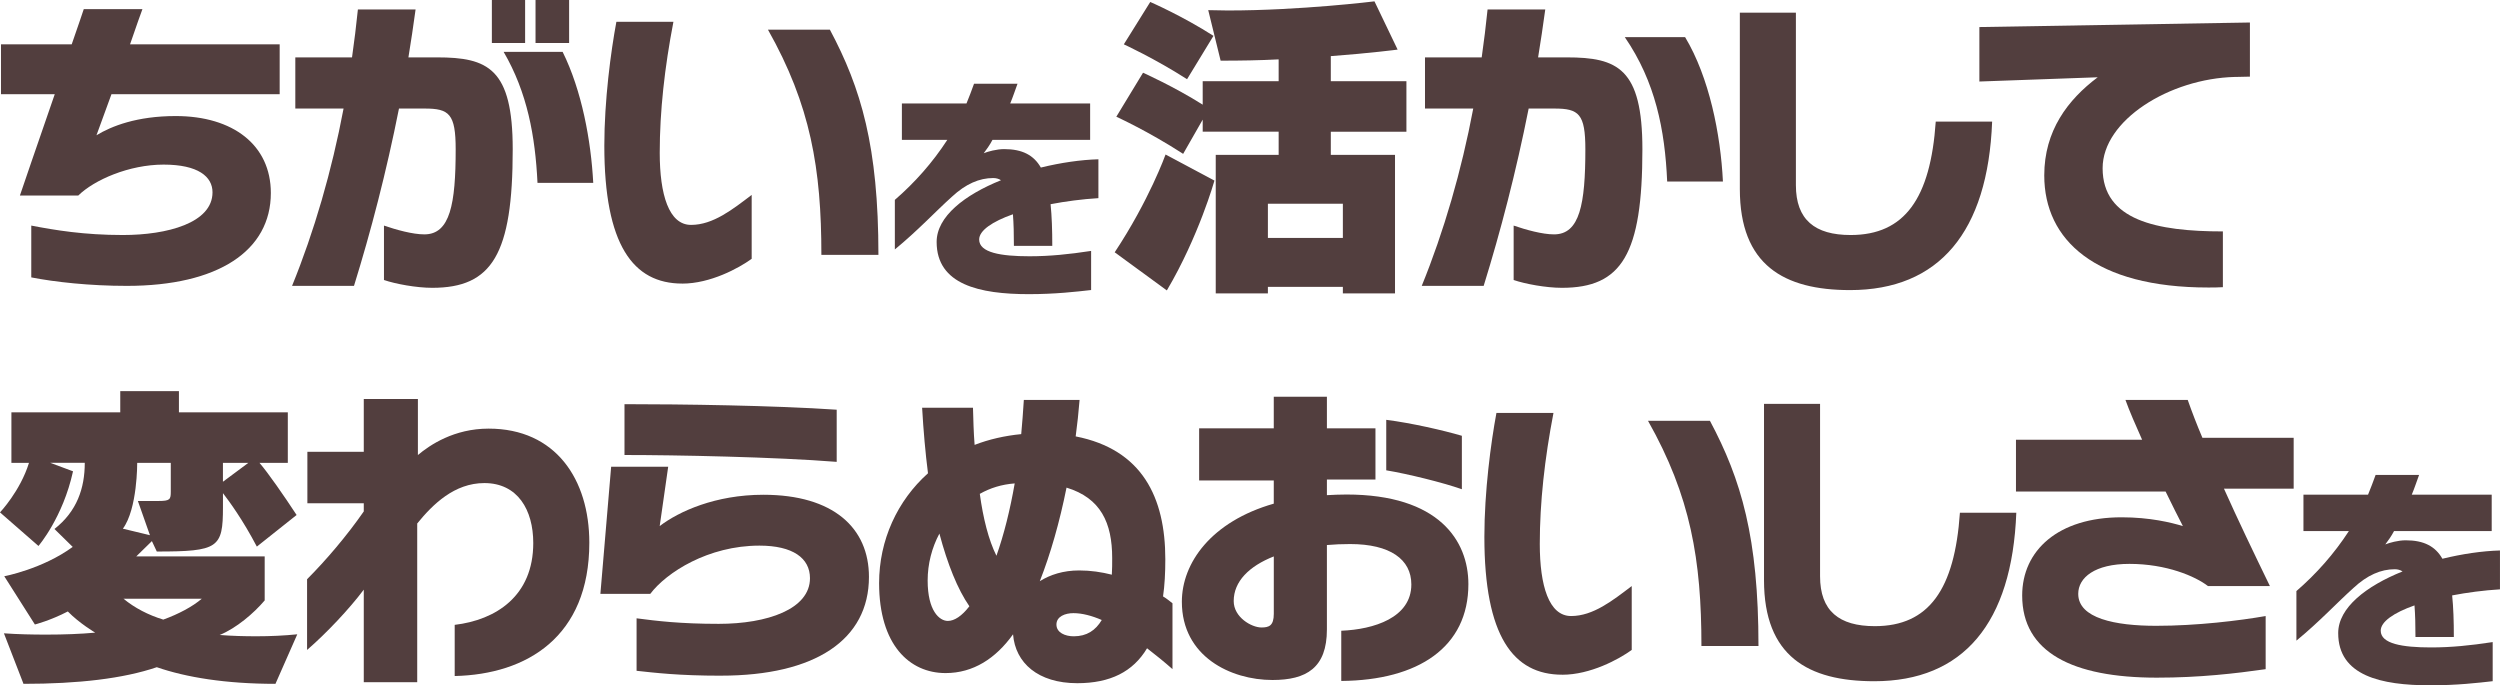 <?xml version="1.0" encoding="UTF-8"?>
<svg id="_レイヤー_2" data-name="レイヤー 2" xmlns="http://www.w3.org/2000/svg" viewBox="0 0 813.02 222.87">
  <defs>
    <style>
      .cls-1 {
        fill: #523e3e;
      }
    </style>
  </defs>
  <g id="POTATO">
    <g>
      <path class="cls-1" d="m36.25,30.63c-2.65,7.1-4.66,12.93-4.88,13.36,4.88-2.97,13.14-6.25,25.76-6.25,18.66,0,30.95,9.43,30.95,25.02,0,18.76-17.07,30.21-46.85,30.21-12.08,0-23.53-1.27-31.06-2.76v-16.85c7.63,1.48,17.17,3.07,29.79,3.07,14.42,0,29.15-3.92,29.15-13.89,0-5.09-4.66-9.01-15.9-9.01s-22.58,4.98-27.77,10.07H6.47c.53-1.59,6.04-17.7,11.34-32.97H.32V14.42h23c2.12-6.15,3.71-10.71,3.92-11.45h19.08c-.32.85-2.01,5.51-4.03,11.45h48.66v16.22h-54.7Z"/>
      <path class="cls-1" d="m140.56,93.6c-5.19,0-11.98-1.27-15.69-2.54v-17.7c4.03,1.38,9.33,2.86,13.14,2.86,8.37,0,10.18-9.86,10.18-27.67,0-11.55-2.12-13.25-10.07-13.25h-8.37c-4.13,20.78-9.12,39.86-14.63,57.67h-20.14c7.21-17.7,12.93-37.42,16.75-57.67h-15.69v-16.64h18.44c.74-5.19,1.38-10.39,1.91-15.58h18.76c-.74,5.3-1.48,10.5-2.33,15.58h9.33c16.54,0,24.59,3.6,24.59,29.89,0,34.13-6.68,45.05-26.18,45.05Zm19.4-79.61V0h10.81v13.99h-10.81Zm14.84,45.48c-.74-15.16-3.29-29.36-11.02-42.61h19.19c6.25,12.61,9.22,28.83,9.96,42.61h-18.13Zm-.64-45.48V0h10.92v13.99h-10.92Z"/>
      <path class="cls-1" d="m221.86,92.22c-16.01,0-25.33-12.61-25.33-44.84,0-14.73,2.12-30.64,3.92-40.28h18.55c-2.86,14.84-4.45,29.04-4.45,42.61s2.97,23.43,10.18,23.43,13.57-5.09,19.72-9.75v20.78c-4.24,3.07-13.46,8.06-22.58,8.06Zm45.26-9.33c0-27.98-3.5-48.65-17.38-73.25h20.14c10.18,19.08,15.79,38.06,15.79,73.25h-18.55Z"/>
      <path class="cls-1" d="m341.66,66.44c.4,3.87.55,8.37.55,13.51h-12.48c0-3.79-.08-7.27-.32-10.27-6.71,2.37-10.98,5.29-10.98,8.21,0,4.27,7.03,5.45,16.35,5.45,6.56,0,12.8-.63,20.06-1.74v12.72c-4.9.55-11.61,1.34-20.3,1.34-15.96,0-29.94-3.08-29.94-16.98,0-8.29,9.16-15.33,20.93-20.07-.71-.47-1.58-.71-2.53-.71-4.5,0-8.93,1.9-13.43,6.08-5.45,4.9-11.06,10.98-18.56,17.14v-16.12c6.48-5.61,12.24-12.09,17.06-19.51h-14.77v-11.85h21.01c.87-2.05,1.66-4.27,2.45-6.4h14.14c-.79,2.13-1.5,4.34-2.37,6.4h25.99v11.85h-31.76c-.87,1.66-1.9,3.08-2.84,4.34,1.34-.55,4.19-1.34,6.64-1.34,5.92,0,9.64,1.98,11.93,6,6.48-1.58,12.96-2.53,18.72-2.69v12.64c-5.29.32-10.66,1.03-15.56,1.97Z"/>
      <path class="cls-1" d="m379.47,94.45l-16.96-12.4c11.24-16.96,16.54-31.8,16.54-31.8l15.9,8.48s-5.09,18.13-15.48,35.72Zm53.32-51.62v7.53h20.88v45.05h-16.96v-2.12h-24.38v2.12h-16.96v-45.05h20.46v-7.53h-24.7v-3.92l-6.36,11.13c-11.24-7.31-21.73-12.08-21.73-12.08l8.69-14.31s10.18,4.56,19.4,10.39v-7.63h24.7v-7.1c-6.25.32-12.3.42-18.87.42l-4.03-16.43c2.12,0,4.24.11,6.36.11,23.64,0,47.7-2.97,47.7-2.97l7.53,15.69s-8.9,1.17-21.73,2.12v8.16h24.59v16.43h-24.59Zm-46.75-17.07c-10.6-6.79-20.56-11.34-20.56-11.34l8.59-13.78s10.49,4.56,20.56,11.02l-8.59,14.1Zm50.67,40.49h-24.38v11.13h24.38v-11.13Z"/>
      <path class="cls-1" d="m507.94,93.6c-5.19,0-11.98-1.27-15.69-2.54v-17.7c4.03,1.38,9.33,2.86,13.14,2.86,8.37,0,10.18-9.86,10.18-27.67,0-11.55-2.12-13.25-10.07-13.25h-8.37c-4.13,20.78-9.12,39.86-14.63,57.67h-20.14c7.21-17.7,12.93-37.42,16.75-57.67h-15.69v-16.64h18.44c.74-5.19,1.38-10.39,1.91-15.58h18.76c-.74,5.3-1.48,10.5-2.33,15.58h9.33c16.54,0,24.59,3.6,24.59,29.89,0,34.13-6.68,45.05-26.18,45.05Zm34.24-34.56c-.74-16.86-3.82-32.44-13.78-46.96h19.61c7.84,13.04,11.55,31.59,12.3,46.96h-18.13Z"/>
      <path class="cls-1" d="m601.64,94.34c-21.52,0-35.83-8.16-35.83-32.86V4.13h18.23v56.08c0,11.24,6.15,16.22,17.81,16.22,17.6,0,25.97-11.98,27.67-36.89h18.34c-1.38,35.93-17.28,54.8-46.22,54.8Z"/>
      <path class="cls-1" d="m726.83,25.02c-21.31.53-43.04,14.1-43.04,29.68,0,16.96,17.6,20.56,39.11,20.56v18.13c-1.59.11-3.18.11-4.77.11-36.68,0-53.32-15.37-53.32-36.46,0-14.52,7.63-24.59,17.38-31.91l-38.48,1.38V8.8l87.98-1.48v17.6l-4.88.11Z"/>
      <path class="cls-1" d="m89.57,222.39c-16.22,0-29.04-2.12-38.58-5.41-10.92,3.71-25.55,5.41-43.35,5.41l-6.36-16.43c4.45.32,9.22.42,13.78.42,5.72,0,11.24-.21,15.9-.64,0,0-5.19-3.07-8.9-6.89-5.72,2.97-10.71,4.24-10.71,4.24l-9.96-15.69s12.4-2.33,22.26-9.54l-5.94-5.83c7.31-5.72,9.86-13.25,9.86-21.52h-11.24l7.42,2.76c-3.29,15.05-11.24,24.28-11.24,24.28l-12.51-10.92s6.57-6.89,9.43-16.11H3.71v-16.43h35.4v-6.89h19.08v6.89h35.41v16.43h-9.22c2.76,3.18,8.06,10.81,12.08,16.96l-12.93,10.28c-4.56-8.69-8.9-14.63-11.02-17.38v4.56c0,13.25-1.48,14.42-21.52,14.42l-1.59-3.39-5.09,4.98h41.77v14.31c-3.6,4.24-9.22,9.01-14.63,11.24,4.03.32,7.95.42,11.98.42,4.56,0,9.01-.21,13.25-.64l-7.1,16.11Zm-34.03-63.39v-8.48h-10.92s.11,14.95-4.66,21.41l8.8,2.12-3.92-11.13h6.78c3.71,0,3.92-.53,3.92-3.07v-.85Zm-15.37,35.72c3.6,2.97,8.06,5.3,12.93,6.78,4.98-1.8,9.54-4.24,12.51-6.78h-25.44Zm32.33-44.2v6.15l8.27-6.15h-8.27Z"/>
      <path class="cls-1" d="m147.87,219.85v-16.64c13.36-1.59,25.55-9.33,25.55-26.61,0-10.81-5.09-19.5-15.9-19.5-9.75,0-16.75,6.89-21.84,13.14v51.62h-17.38v-30.1c-4.77,6.36-12.19,14.2-18.44,19.61v-23c6.04-6.04,12.93-14.1,18.44-22.05v-2.65h-18.34v-16.75h18.34v-17.17h17.6v18.23c3.92-3.29,11.77-8.59,23-8.59,21.84,0,32.75,16.54,32.75,37.1,0,30.63-20.35,42.83-43.78,43.36Z"/>
      <path class="cls-1" d="m234.47,219.74c-13.78,0-21.52-.95-27.45-1.59v-17.07c6.47.85,14.2,1.8,26.71,1.8,15.79,0,29.68-4.77,29.68-14.84,0-6.57-5.62-10.6-16.43-10.6-16.64,0-30.21,8.69-35.51,15.69h-16.22l3.5-41.34h18.55l-2.76,19.29c6.25-4.77,18.13-10.18,33.71-10.18,22.79,0,34.34,10.81,34.34,26.71,0,20.46-17.49,32.12-48.13,32.12Zm-31.38-71.76v-16.54c18.55,0,48.76.42,69.01,1.8v16.96c-19.93-1.59-52.47-2.23-69.01-2.23Z"/>
      <path class="cls-1" d="m373.02,210.84c-4.56,7.63-11.98,11.34-22.69,11.34-12.72,0-20.14-6.57-20.88-15.9-5.62,7.84-12.93,12.61-21.94,12.61-11.77,0-21.62-9.22-21.62-29.26,0-13.99,5.94-26.82,15.9-35.72-.85-6.68-1.48-13.78-1.91-21.31h16.54c.11,3.92.21,8.06.53,12.08,4.66-1.8,9.75-2.97,15.16-3.5.32-3.71.64-7.42.85-11.13h18.13c-.32,3.92-.74,7.95-1.27,11.87,21.62,4.24,29.15,19.82,29.15,39.96,0,4.45-.21,8.48-.74,12.08,1.27.74,2.23,1.59,3.07,2.23v21.41c-2.76-2.44-5.41-4.56-8.27-6.78Zm-67.52-37.31c-2.44,4.56-3.82,9.86-3.82,15.26,0,9.86,3.82,13.14,6.57,13.14,2.12,0,4.56-1.59,7-4.77-3.82-5.51-7.1-13.67-9.75-23.64Zm13.14-12.93c1.06,7.84,2.86,15.05,5.41,20.14,2.44-6.89,4.45-14.95,5.94-23.53-4.24.32-7.95,1.48-11.34,3.39Zm28.2-2.01c-2.23,11.13-5.19,21.52-8.69,30.42,3.39-2.12,7.63-3.5,12.83-3.5,3.71,0,7.21.53,10.6,1.38.11-1.8.11-3.6.11-5.41,0-11.45-3.71-19.5-14.84-22.9Zm2.23,40.81c-2.65,0-5.51,1.06-5.51,3.71s2.86,3.82,5.62,3.82c4.24,0,7.1-1.91,9.12-5.3-3.18-1.38-6.36-2.23-9.22-2.23Z"/>
      <path class="cls-1" d="m436.19,221.44v-16.32c10.6-.42,22.79-4.24,22.79-15.05,0-8.16-6.89-13.14-19.93-13.14-2.54,0-5.19.11-7.53.32v27.46c0,12.51-6.68,16.43-17.7,16.43-13.57,0-29.47-7.63-29.47-25.44,0-12.61,9.54-26.08,29.89-31.91v-7.53h-24.27v-16.96h24.27v-10.28h17.28v10.28h15.79v16.64h-15.79v5.09c2.12-.11,4.13-.21,6.36-.21,30.1,0,39.65,15.05,39.65,29.15,0,20.46-16.22,31.27-41.34,31.48Zm-21.94-40.49c-8.06,3.18-13.04,8.16-13.04,14.52,0,5.3,5.83,8.59,9.01,8.59,2.44,0,4.03-.53,4.03-4.45v-18.66Zm36.57-27.99v-16.43c8.27,1.06,18.44,3.39,24.59,5.19v17.38c-6.36-2.23-17.6-4.98-24.59-6.15Z"/>
      <path class="cls-1" d="m508.06,219.42c-16.01,0-25.33-12.62-25.33-44.84,0-14.73,2.12-30.63,3.92-40.28h18.55c-2.86,14.84-4.45,29.04-4.45,42.61s2.97,23.43,10.18,23.43,13.57-5.09,19.72-9.75v20.78c-4.24,3.07-13.46,8.06-22.58,8.06Zm45.26-9.33c0-27.99-3.5-48.66-17.38-73.25h20.14c10.18,19.08,15.79,38.05,15.79,73.25h-18.55Z"/>
      <path class="cls-1" d="m609.5,221.54c-21.52,0-35.83-8.16-35.83-32.86v-57.35h18.23v56.08c0,11.24,6.15,16.22,17.81,16.22,17.6,0,25.97-11.98,27.67-36.89h18.34c-1.38,35.93-17.28,54.8-46.22,54.8Z"/>
      <path class="cls-1" d="m723.24,158.9c4.56,10.18,9.65,20.78,14.95,31.69h-20.14c-4.13-3.18-13.46-7.21-25.55-7.21-11.24,0-16.64,4.45-16.64,9.75,0,7.95,11.98,10.39,25.33,10.39s27.14-1.7,35.62-3.18v17.28c-9.65,1.38-21.41,2.76-35.4,2.76-27.46,0-43.78-8.27-43.78-26.71,0-14.63,11.66-25.44,32.33-25.44,9.22,0,16.11,1.7,19.93,2.86-1.59-3.07-3.5-6.89-5.62-11.24h-48.66v-16.85h41.02c-2.12-4.77-4.13-9.33-5.41-12.93h20.25c1.38,3.92,2.97,8.06,4.77,12.3h29.68v16.54h-22.68Z"/>
      <path class="cls-1" d="m797.46,193.64c.4,3.87.55,8.37.55,13.51h-12.48c0-3.79-.08-7.27-.32-10.27-6.71,2.37-10.98,5.29-10.98,8.22,0,4.27,7.03,5.45,16.35,5.45,6.56,0,12.8-.63,20.06-1.74v12.72c-4.9.55-11.61,1.34-20.3,1.34-15.96,0-29.94-3.08-29.94-16.98,0-8.29,9.16-15.32,20.93-20.06-.71-.47-1.58-.71-2.53-.71-4.5,0-8.93,1.9-13.43,6.08-5.45,4.9-11.06,10.98-18.56,17.14v-16.12c6.48-5.61,12.24-12.09,17.06-19.51h-14.77v-11.85h21.01c.87-2.05,1.66-4.27,2.45-6.4h14.14c-.79,2.13-1.5,4.35-2.37,6.4h25.99v11.85h-31.76c-.87,1.66-1.9,3.08-2.84,4.34,1.34-.55,4.19-1.34,6.64-1.34,5.92,0,9.64,1.97,11.93,6,6.48-1.58,12.96-2.53,18.72-2.69v12.64c-5.29.32-10.66,1.03-15.56,1.97Z"/>
    </g>
  </g>
</svg>